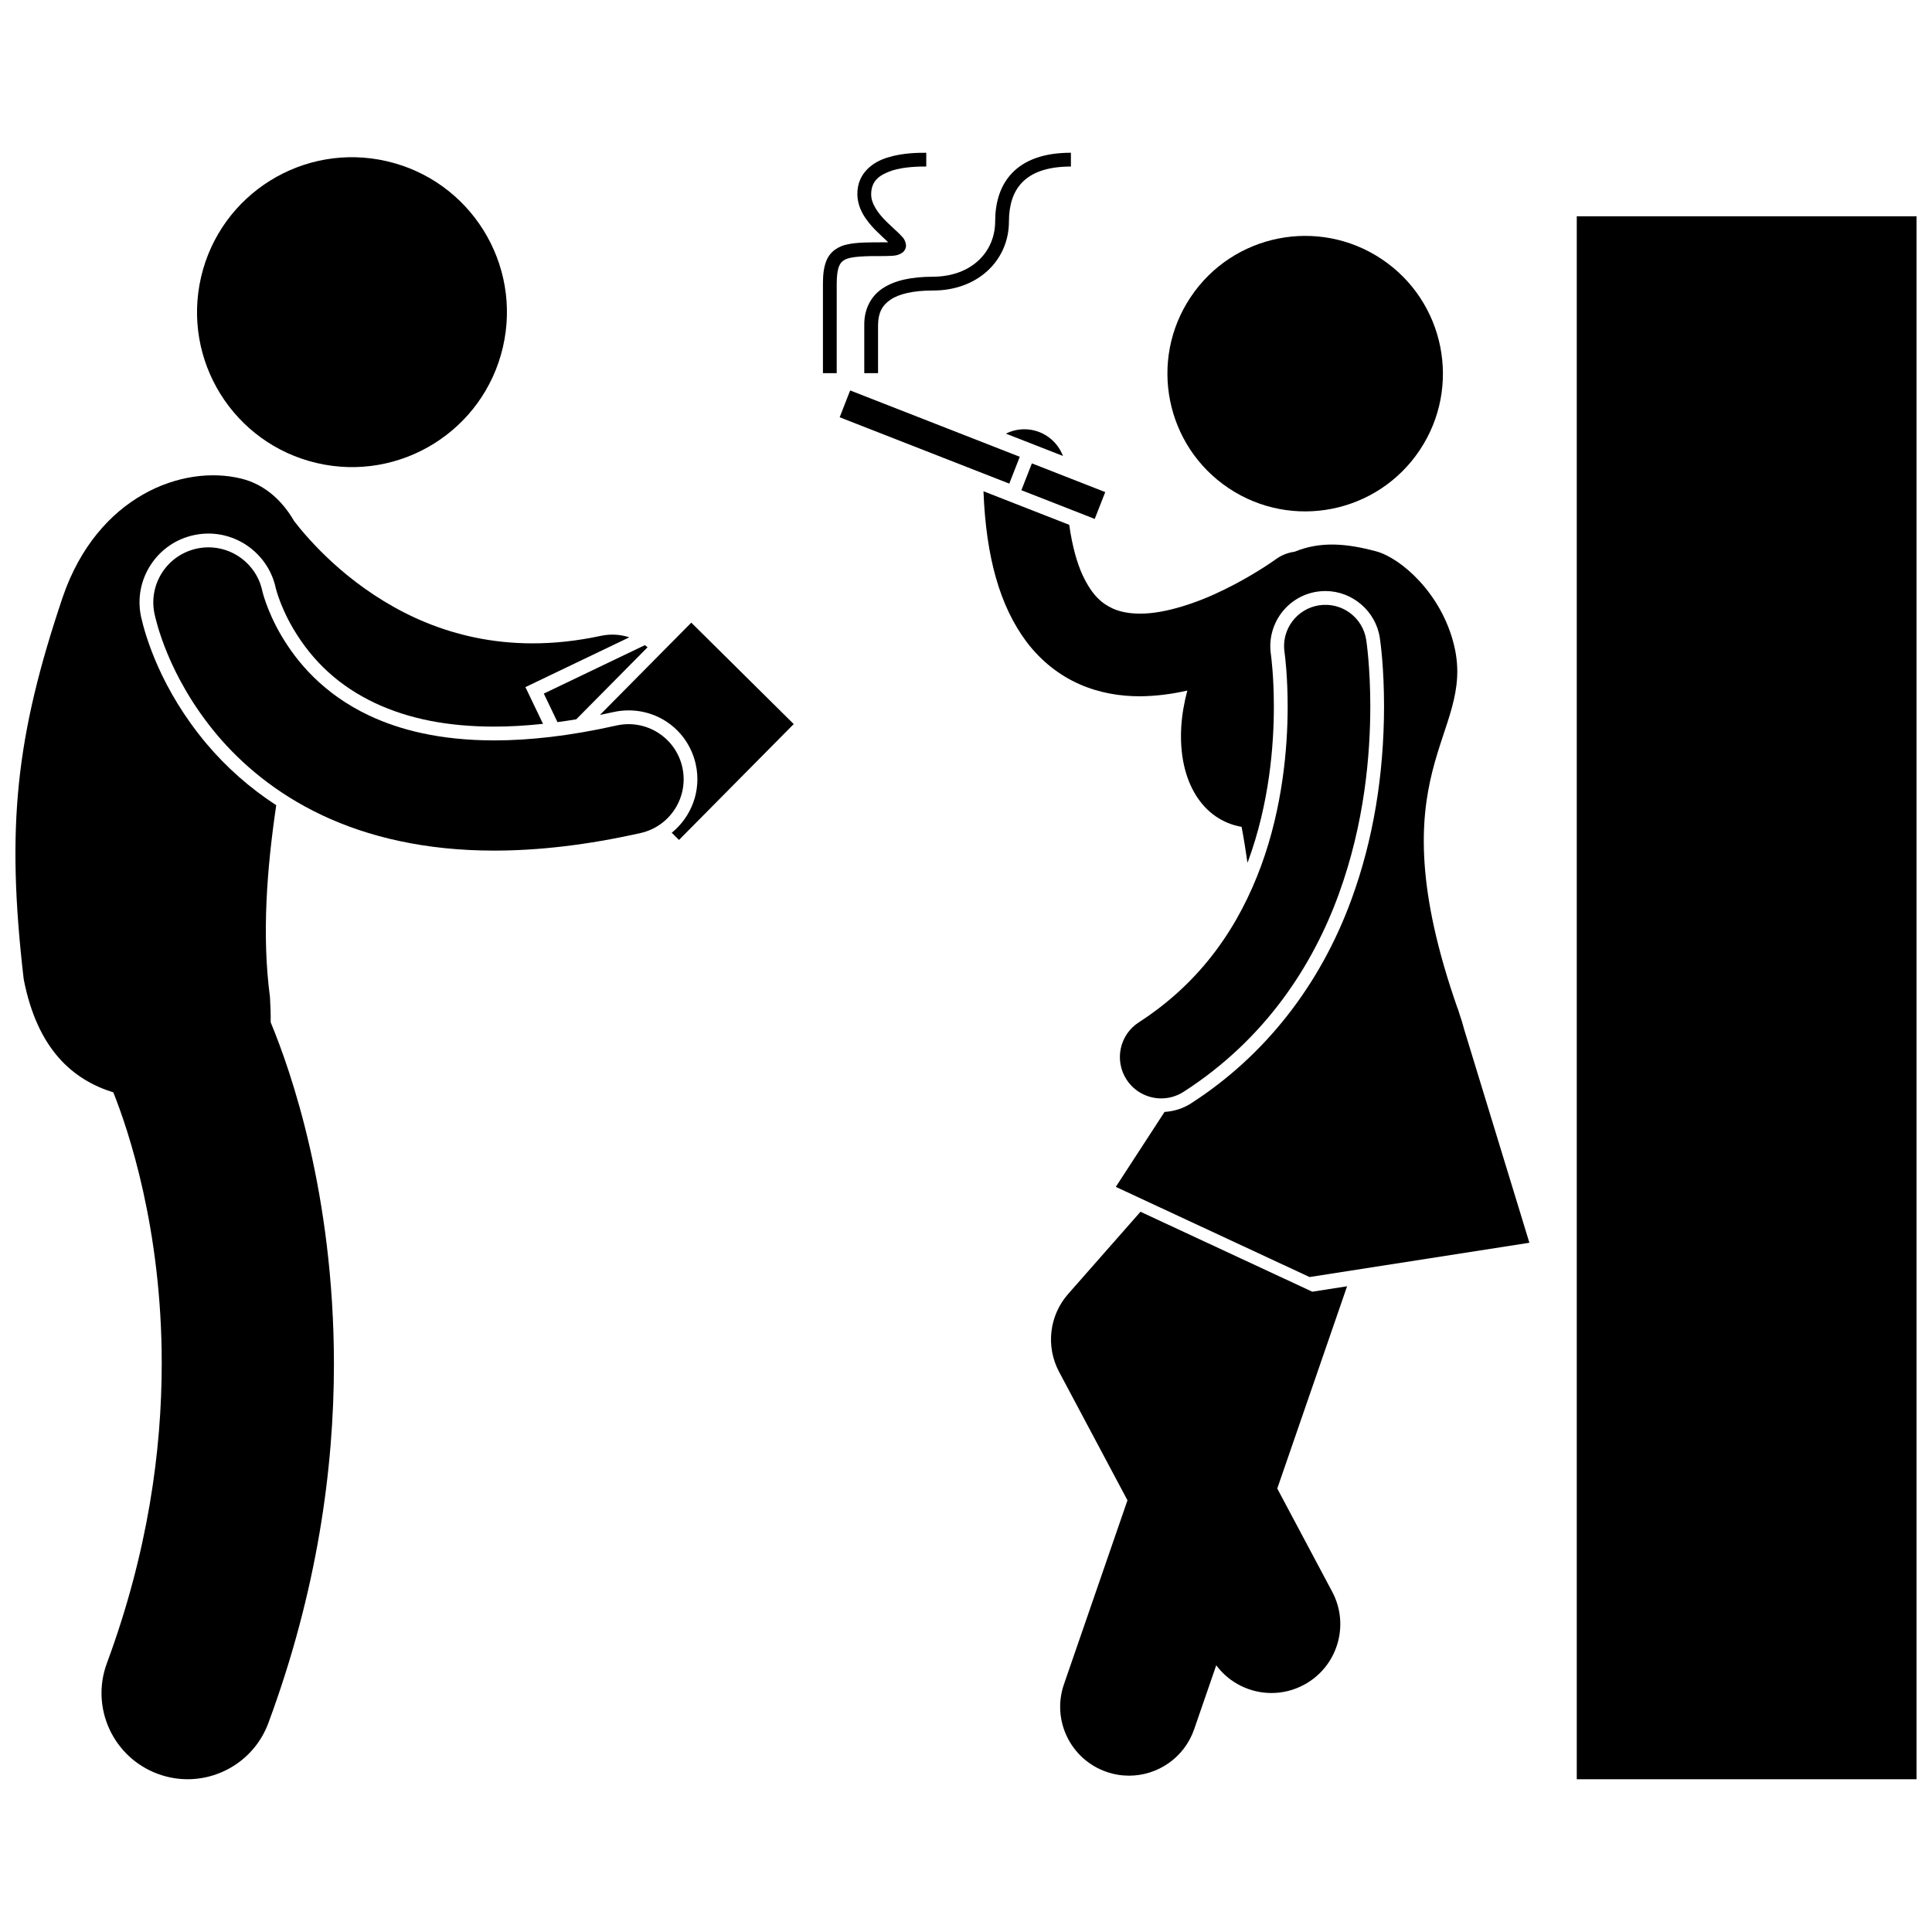 <?xml version="1.0" encoding="UTF-8"?>
<!-- Uploaded to: ICON Repo, www.iconrepo.com, Generator: ICON Repo Mixer Tools -->
<svg width="800px" height="800px" version="1.1" viewBox="144 144 512 512" xmlns="http://www.w3.org/2000/svg">
 <defs>
  <clipPath id="b">
   <path d="m561 201h90.902v415h-90.902z"/>
  </clipPath>
  <clipPath id="a">
   <path d="m148.09 269h162.91v347h-162.91z"/>
  </clipPath>
 </defs>
 <path d="m291.74 335.37c1.633-0.219 3.289-0.465 4.969-0.746l18.902-19.09c-0.234-0.195-0.477-0.375-0.723-0.555l-26.773 12.828z"/>
 <path d="m415.44 257.76c-1.75 0.004-3.398 0.426-4.863 1.16l15.117 5.914c-1.566-4.141-5.566-7.086-10.254-7.074z"/>
 <path d="m416.05 314.1c3.859 5.121 8.793 8.938 14.066 11.238 5.269 2.32 10.75 3.184 15.957 3.184 4.356-0.031 8.566-0.605 12.582-1.516-0.844 3.184-1.418 6.414-1.609 9.633-0.852 14.641 5.812 24.723 15.992 26.484 0.621 3.281 1.113 6.426 1.555 9.512 0.059-0.168 0.141-0.324 0.199-0.496 5.629-15.355 6.805-30.734 6.793-40.93 0-7.883-0.695-13.129-0.773-13.699-1.223-8.031 4.266-15.496 12.219-16.711 0.73-0.113 1.477-0.168 2.211-0.168 7.152 0 13.352 5.332 14.426 12.406 0.191 1.258 1.117 7.996 1.117 18.168-0.023 18.285-2.902 35.43-8.566 50.961-8.316 22.906-23.047 41.668-42.586 54.242-2.117 1.363-4.531 2.109-7.016 2.262l-12.918 19.863 2.496 1.16 48.848 22.734 57.812-9.016 0.449-0.07-17.25-56.418c-0.379-1.453-0.824-2.938-1.363-4.461l-0.367-1.195-0.043-0.008c-22.32-63.68 4.797-71.914-0.891-96.062-3.305-14.035-14.266-23.348-20.637-25.07-7.777-2.098-14.742-2.762-21.68 0.09-1.762 0.234-3.488 0.902-5.023 2.031h-0.004s-0.008 0.004-0.133 0.094c-0.941 0.676-6.383 4.457-13.461 7.906-7.051 3.504-15.816 6.445-22.387 6.367-2.816 0-5.168-0.465-7.129-1.328-2.883-1.348-5.449-3.383-8.031-8.859-1.465-3.176-2.734-7.598-3.551-13.344l-22.723-8.895c0.684 17.594 4.375 30.504 11.418 39.91z"/>
 <path d="m366.52 254.58 2.781-7.109 44.949 17.582-2.781 7.109z"/>
 <path d="m417.46 266.8-2.785 7.109 18.562 7.266 0.879 0.348 2.785-7.113-0.875-0.34z"/>
 <path d="m373.04 230.11v12.781h3.652c0.004 0 0.004-5.477 0-12.781 0.047-3.207 1.066-5.16 3.297-6.691 2.254-1.523 6.023-2.441 11.305-2.43 5.883 0.004 10.922-1.973 14.477-5.281 3.559-3.297 5.606-7.922 5.606-12.973 0.004-4.281 1.062-7.859 3.484-10.371 2.418-2.512 6.398-4.223 12.941-4.231v-3.652c-7.144-0.012-12.285 1.93-15.57 5.356-3.289 3.418-4.508 8.055-4.504 12.898-0.051 8.09-6.301 14.531-16.43 14.602-5.668 0.012-10.105 0.918-13.332 3.043-3.25 2.121-4.969 5.644-4.926 9.73z"/>
 <path d="m365.74 219.17c-0.004-2.164 0.234-3.672 0.613-4.602 0.395-0.934 0.793-1.344 1.574-1.758 1.555-0.844 5.121-0.984 10.594-0.949 2.195-0.082 3.371 0.023 4.781-1.031 0.465-0.387 0.836-1.145 0.805-1.793-0.203-1.863-1.137-2.328-2.004-3.312-0.922-0.883-2.051-1.859-3.152-2.957-2.231-2.199-4.125-4.793-4.082-7.336 0.039-3.547 2.211-5.102 5.562-6.242 3.293-1.035 7.25-1.062 9.039-1.059v-3.648c-1.859 0.004-6.121-0.023-10.129 1.227-3.945 1.133-8.168 4.144-8.129 9.727 0.031 4.027 2.453 7.113 4.707 9.461 1.254 1.25 2.562 2.449 3.465 3.301-0.262 0.012-0.551 0.016-0.867 0.016-4.113 0.008-7.242-0.02-9.816 0.523-2.547 0.473-4.797 1.957-5.742 4.473-0.645 1.633-0.867 3.551-0.871 5.957v23.727h3.648c0.004 0 0.004-14.602 0.004-23.723z"/>
 <path d="m446.24 465.13-19.164 21.781c-5.027 5.707-5.984 13.918-2.41 20.637l18.125 34.051-16.836 48.762c-3.289 9.527 1.77 19.922 11.297 23.207 1.973 0.684 3.984 1.004 5.961 1.004 7.566 0 14.641-4.742 17.25-12.297l5.852-16.953c3.504 4.703 8.988 7.344 14.637 7.344 2.894 0 5.828-0.691 8.559-2.144 8.902-4.738 12.277-15.789 7.539-24.691l-14.562-27.355 18.504-53.598-9.223 1.438z"/>
 <path d="m510.15 212.66c16.766 11.195 21.285 33.859 10.094 50.629-11.195 16.766-33.859 21.285-50.629 10.09-16.766-11.191-21.285-33.859-10.094-50.625 11.191-16.766 33.859-21.285 50.629-10.094"/>
 <path d="m498.8 380.92c6.871-18.852 8.332-37.016 8.344-49.711-0.004-10.438-1.016-17.199-1.082-17.621-0.91-5.981-6.496-10.086-12.473-9.176-5.981 0.91-10.086 6.5-9.176 12.477l0.02 0.125c0.129 0.941 0.809 6.312 0.809 14.195 0.012 10.961-1.352 26.746-7.016 42.195-5.695 15.496-15.359 30.496-32.426 41.523-5.082 3.277-6.551 10.055-3.273 15.141 2.09 3.25 5.617 5.019 9.215 5.019 2.031 0 4.09-0.566 5.926-1.75 21.738-13.984 34.305-33.621 41.133-52.418z"/>
 <g clip-path="url(#b)">
  <path d="m561.86 201.32h90.043v414.2h-90.043z"/>
 </g>
 <path d="m246.59 186.74c22.086 5.141 35.82 27.215 30.676 49.297-5.141 22.086-27.215 35.816-49.301 30.676-22.086-5.144-35.816-27.215-30.676-49.301 5.144-22.082 27.215-35.816 49.301-30.672"/>
 <g clip-path="url(#a)">
  <path d="m174.03 433.49c3.934 9.82 12.863 36.145 12.828 71.887-0.008 22.984-3.621 49.891-14.531 79.391-4.379 11.816 1.656 24.941 13.477 29.32 2.613 0.969 5.289 1.426 7.918 1.426 9.273 0 17.992-5.695 21.402-14.902 12.945-34.945 17.379-67.449 17.371-95.234-0.043-45.031-11.414-77.582-16.762-90.453 0.023-2.031-0.039-4.258-0.188-6.707-2.18-16.285-0.836-33.984 1.66-50.82-6.977-4.551-13.207-10.027-18.566-16.406-11.945-14.277-16.031-28.137-17.234-33.43l-0.012-0.051-0.043-0.207c-0.977-4.777-0.031-9.648 2.66-13.719 2.688-4.066 6.805-6.84 11.582-7.812 1.203-0.246 2.434-0.371 3.652-0.371 8.555 0 16.059 6.082 17.836 14.457l0.07 0.262c0.133 0.496 0.344 1.246 0.688 2.207 0.676 1.93 1.895 4.918 3.867 8.273 5.231 8.84 12.316 15.289 21.668 19.711 8.922 4.195 19.262 6.238 31.613 6.25 4.109 0 8.43-0.254 12.918-0.734l-4.664-9.734 27.543-13.195c-2.363-0.766-4.945-0.949-7.547-0.391-6.492 1.395-12.504 1.992-18.102 1.992-21.418-0.012-37.52-8.727-48.84-17.836-5.606-4.535-9.891-9.125-12.68-12.484-0.641-0.766-1.184-1.453-1.664-2.074-3.219-5.586-7.926-9.754-13.941-11.25-15.582-3.883-38.172 4.578-47.359 31.305-12.418 36.824-15.09 60.789-10.367 101.34 3.625 18.648 13.059 26.668 23.746 29.992z"/>
 </g>
 <path d="m322.02 364.69 1.922 1.902 30.402-30.707-27.145-26.879-24.211 24.461c1.188-0.242 2.379-0.492 3.578-0.762 1.324-0.297 2.676-0.445 4.016-0.445 8.59 0 15.902 5.859 17.793 14.25 1.57 6.988-1.133 13.945-6.356 18.18z"/>
 <path d="m324.82 347.31c-1.773-7.871-9.582-12.809-17.449-11.043-12.465 2.801-23.199 3.949-32.383 3.949-14.445-0.012-25.066-2.785-33.176-6.598-12.102-5.731-19.039-14.043-23.246-21.16-2.078-3.535-3.398-6.727-4.164-8.91-0.387-1.086-0.625-1.926-0.758-2.422-0.066-0.246-0.109-0.41-0.121-0.477v-0.004l-0.004-0.027h-0.004c-1.664-7.832-9.336-12.867-17.195-11.266-7.902 1.609-13.004 9.316-11.395 17.223l-0.004-0.004c0.332 1.422 3.422 16.426 16.512 32.074 6.543 7.785 15.691 15.625 27.914 21.387 12.199 5.766 27.359 9.387 45.551 9.387h0.09c11.617 0 24.496-1.449 38.789-4.66 7.863-1.77 12.805-9.582 11.043-17.449z"/>
</svg>